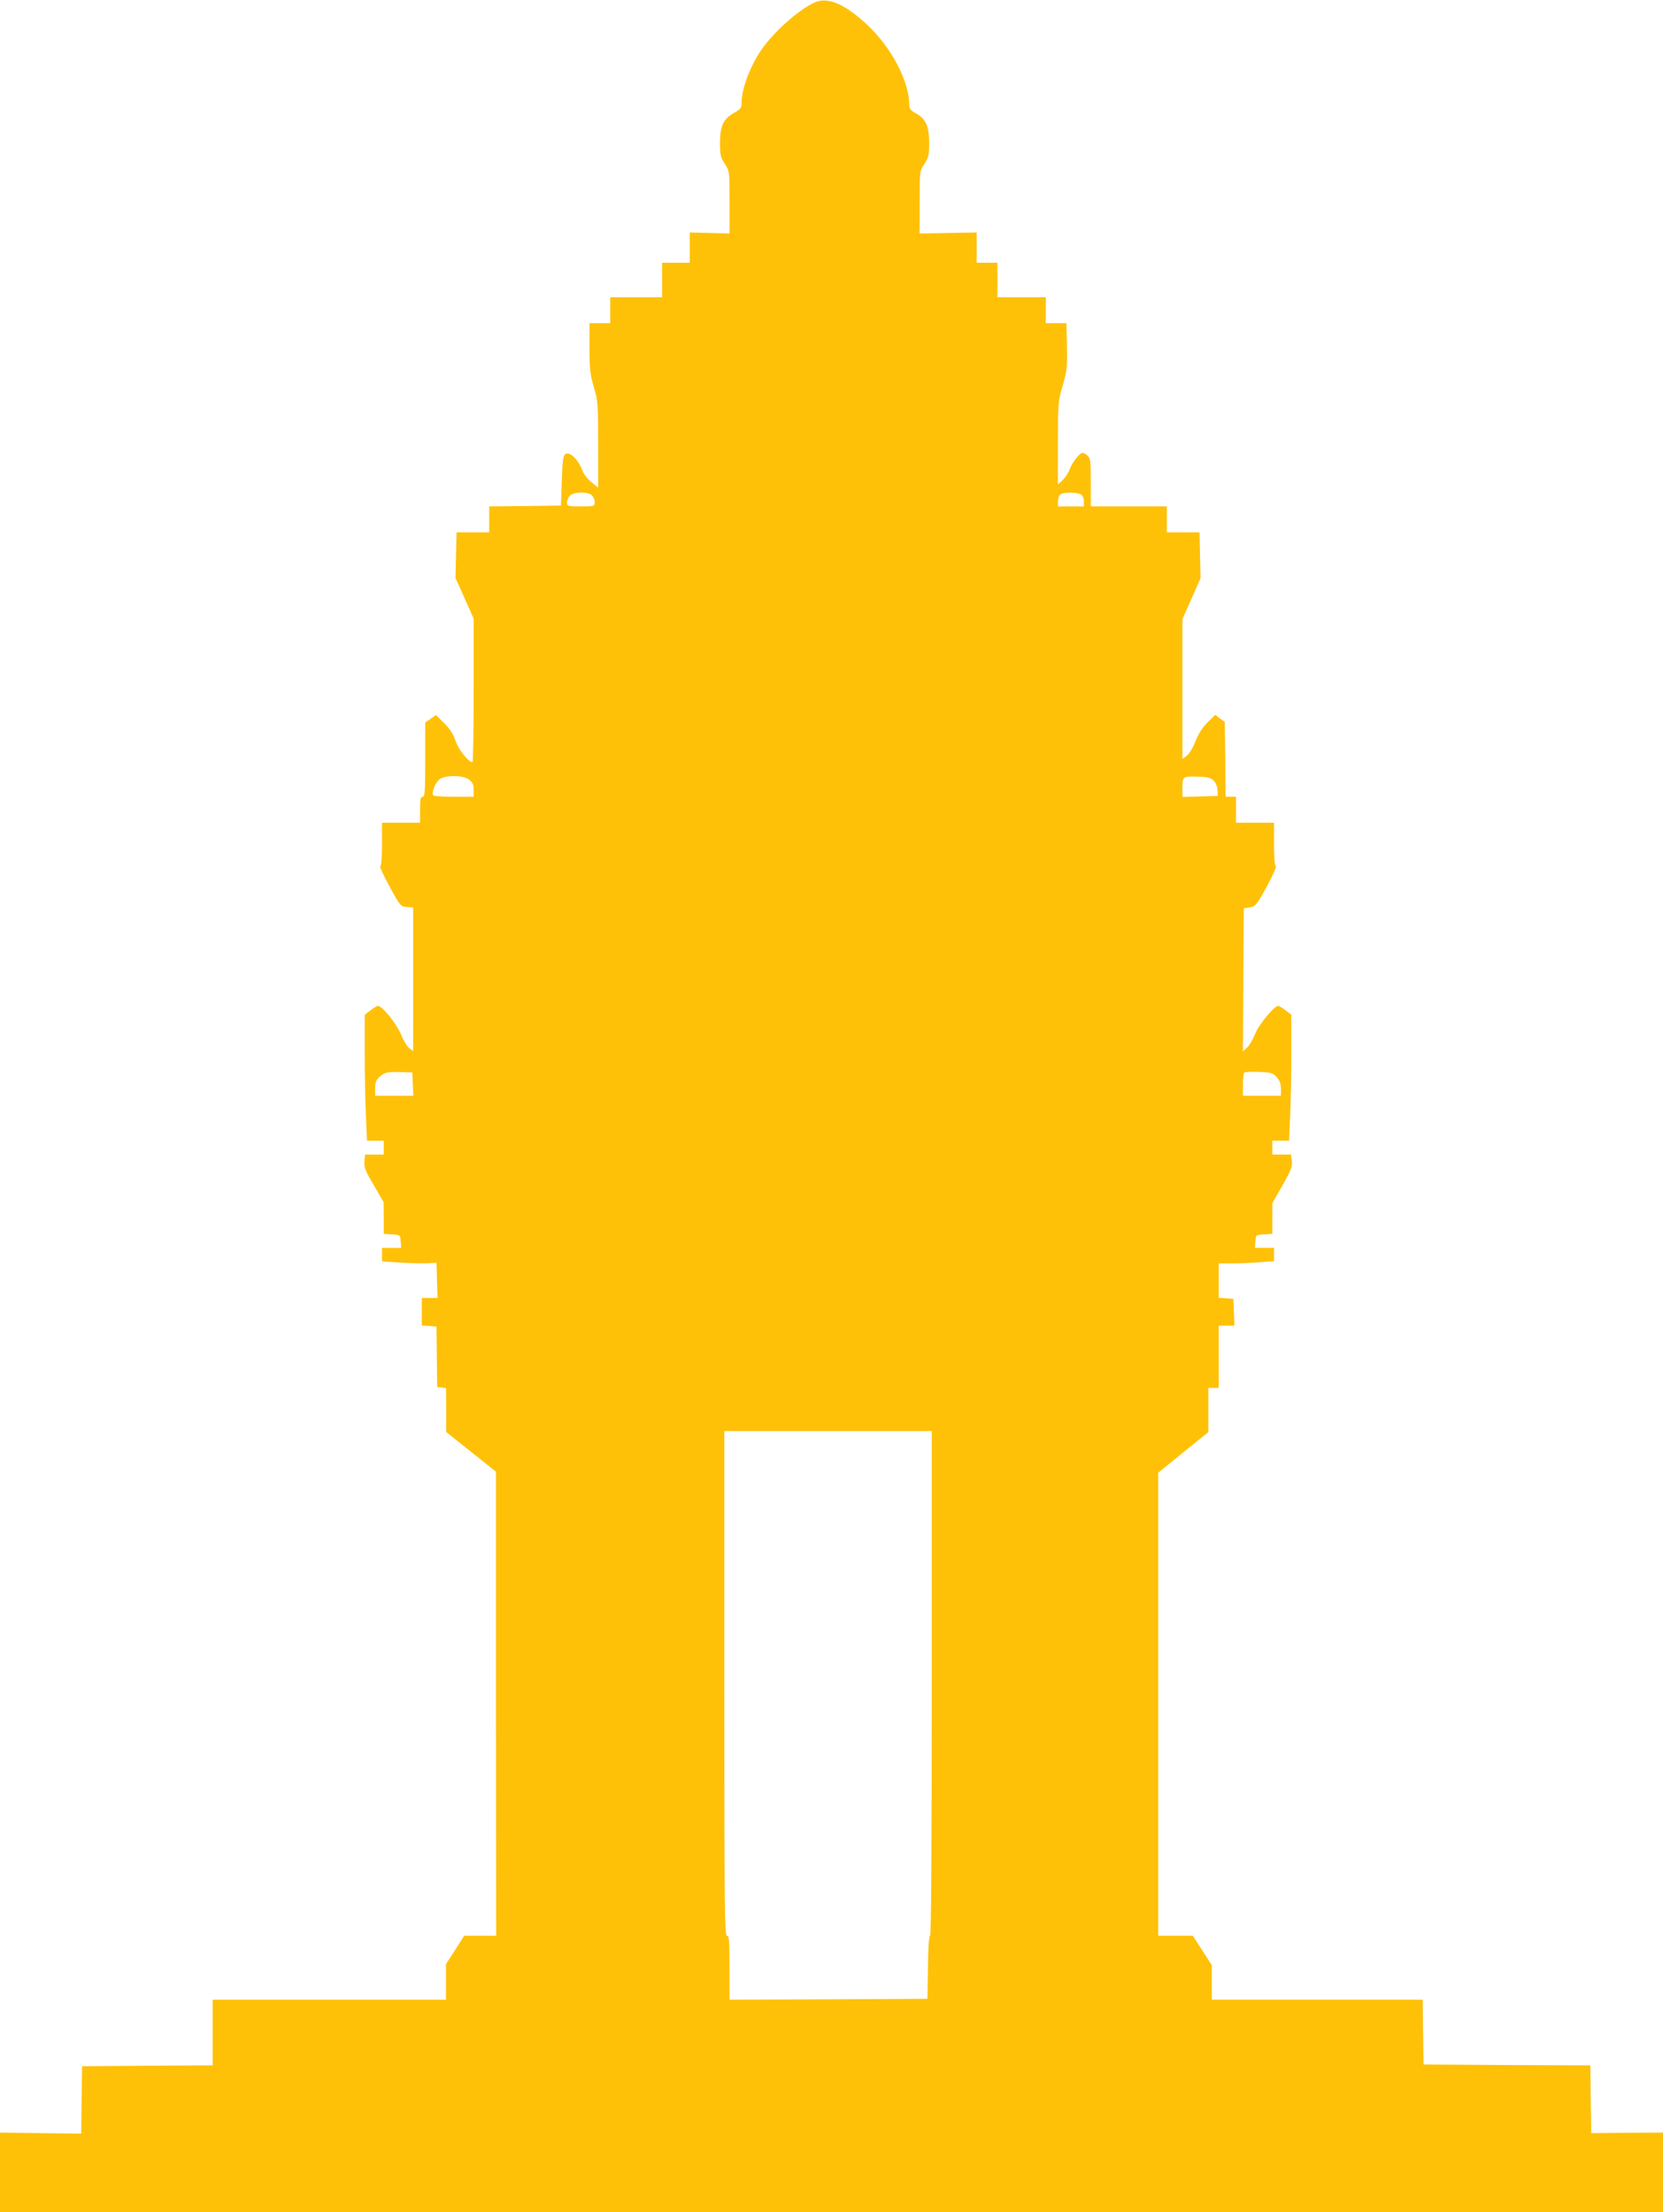 <?xml version="1.0" standalone="no"?>
<!DOCTYPE svg PUBLIC "-//W3C//DTD SVG 20010904//EN"
 "http://www.w3.org/TR/2001/REC-SVG-20010904/DTD/svg10.dtd">
<svg version="1.0" xmlns="http://www.w3.org/2000/svg"
 width="962pt" height="1280pt" viewBox="0 0 962 1280"
 preserveAspectRatio="xMidYMid meet">
<g transform="translate(0,1280) scale(0.1,-0.1)"
fill="#ffc107" stroke="none">
<path d="M4713 12786 c-95 -43 -239 -172 -312 -279 -62 -92 -111 -221 -111
-299 0 -33 -5 -39 -42 -60 -63 -35 -83 -76 -83 -174 0 -71 3 -85 28 -122 27
-42 27 -42 27 -222 l0 -181 -115 3 -115 3 0 -87 0 -88 -80 0 -80 0 0 -100 0
-100 -150 0 -150 0 0 -75 0 -75 -60 0 -60 0 0 -142 c0 -122 4 -155 25 -227 24
-80 25 -98 25 -333 l0 -249 -39 31 c-23 19 -46 49 -55 74 -22 58 -71 104 -94
90 -14 -9 -18 -33 -22 -155 l-5 -144 -207 -3 -208 -2 0 -75 0 -75 -94 0 -95 0
-3 -132 -3 -133 53 -117 52 -117 0 -416 c0 -228 -3 -415 -7 -415 -23 0 -81 73
-98 124 -13 39 -33 70 -66 102 l-47 47 -31 -22 -31 -22 0 -215 c0 -184 -2
-214 -15 -214 -12 0 -15 -15 -15 -75 l0 -75 -110 0 -110 0 0 -124 c0 -71 -4
-126 -10 -128 -5 -1 19 -55 54 -118 61 -112 64 -115 99 -118 l37 -3 0 -415 0
-415 -21 15 c-12 8 -35 45 -50 83 -27 63 -108 163 -133 163 -5 0 -24 -11 -43
-26 l-33 -25 0 -228 c0 -125 3 -289 7 -364 l6 -137 49 0 48 0 0 -40 0 -40 -54
0 -54 0 -4 -40 c-3 -33 5 -54 54 -137 l57 -98 1 -92 0 -92 48 -3 c47 -3 47 -3
50 -40 l3 -38 -55 0 -56 0 0 -39 0 -39 103 -7 c57 -4 128 -5 158 -4 l54 3 3
-102 3 -102 -46 0 -45 0 0 -79 0 -80 43 -3 42 -3 2 -175 2 -175 25 -3 26 -3 1
-127 0 -127 144 -115 144 -115 0 -1342 1 -1343 -92 0 -93 0 -52 -82 -53 -82 0
-103 0 -103 -675 0 -675 0 0 -190 0 -190 -377 -2 -378 -3 -3 -195 -2 -195
-235 3 -235 3 0 -231 0 -230 4810 0 4810 0 0 230 0 231 -207 -1 -208 -2 -3
196 -2 196 -483 2 -482 3 -3 188 -2 187 -610 0 -610 0 0 100 0 100 -55 85 -55
85 -100 0 -100 0 0 1340 0 1339 145 118 145 117 0 128 0 128 30 0 30 0 0 180
0 180 45 0 46 0 -3 78 -3 77 -42 3 -43 3 0 100 0 99 78 0 c42 0 114 3 160 7
l82 6 0 38 0 39 -56 0 -55 0 3 38 c3 37 3 37 51 40 l47 3 0 89 0 88 59 104
c50 88 58 109 54 141 l-5 37 -54 0 -54 0 0 40 0 40 48 0 49 0 6 137 c4 75 7
239 7 364 l0 228 -33 25 c-19 15 -38 26 -43 26 -23 0 -112 -108 -133 -161 -12
-31 -33 -67 -47 -80 l-24 -23 2 415 3 414 35 5 c32 5 38 12 98 120 34 63 58
116 52 118 -6 2 -10 51 -10 128 l0 124 -110 0 -110 0 0 75 0 75 -30 0 -30 0
-2 216 -3 217 -28 20 -27 21 -44 -43 c-29 -28 -53 -66 -70 -109 -15 -38 -37
-75 -51 -85 l-25 -18 0 405 0 404 53 119 52 118 -3 133 -3 132 -95 0 -94 0 0
75 0 75 -220 0 -220 0 0 138 c0 122 -2 141 -18 155 -10 10 -23 17 -28 17 -18
0 -61 -54 -75 -93 -7 -20 -26 -49 -41 -64 l-28 -27 0 241 c0 232 1 243 28 334
24 85 27 106 24 227 l-3 132 -60 0 -59 0 0 75 0 75 -140 0 -140 0 0 100 0 100
-60 0 -60 0 0 88 0 87 -165 -3 -165 -3 0 181 c0 180 0 181 28 222 24 37 27 51
27 122 0 96 -20 140 -78 171 -30 16 -37 26 -37 50 -1 138 -106 335 -248 466
-128 118 -225 158 -299 125z m-1289 -2852 c9 -8 16 -26 16 -40 0 -23 -2 -24
-80 -24 -75 0 -80 1 -80 22 0 12 7 30 17 40 21 23 104 25 127 2z m2827 6 c12
-7 19 -21 19 -40 l0 -30 -75 0 -75 0 0 28 c0 15 5 33 12 40 15 15 92 16 119 2z
m-3537 -1651 c20 -16 26 -29 26 -60 l0 -39 -114 0 c-63 0 -117 4 -120 8 -12
19 16 82 42 97 42 22 134 19 166 -6z m4307 -6 c12 -11 21 -35 22 -54 l2 -34
-102 -3 -103 -3 0 55 c0 64 3 66 98 62 48 -1 67 -7 83 -23z m-4633 -1755 l3
-68 -111 0 -110 0 0 43 c0 32 6 49 23 64 32 29 44 32 122 30 l70 -2 3 -67z
m4998 39 c17 -19 24 -40 24 -68 l0 -39 -110 0 -110 0 0 63 c0 35 3 67 8 71 4
4 42 6 85 4 72 -3 81 -6 103 -31z m-1996 -3507 c0 -944 -3 -1460 -10 -1460 -6
0 -11 -72 -12 -183 l-3 -182 -572 -3 -573 -2 0 185 c0 158 -2 185 -15 185 -13
0 -15 169 -15 1460 l0 1460 600 0 600 0 0 -1460z"/>
</g>
</svg>
